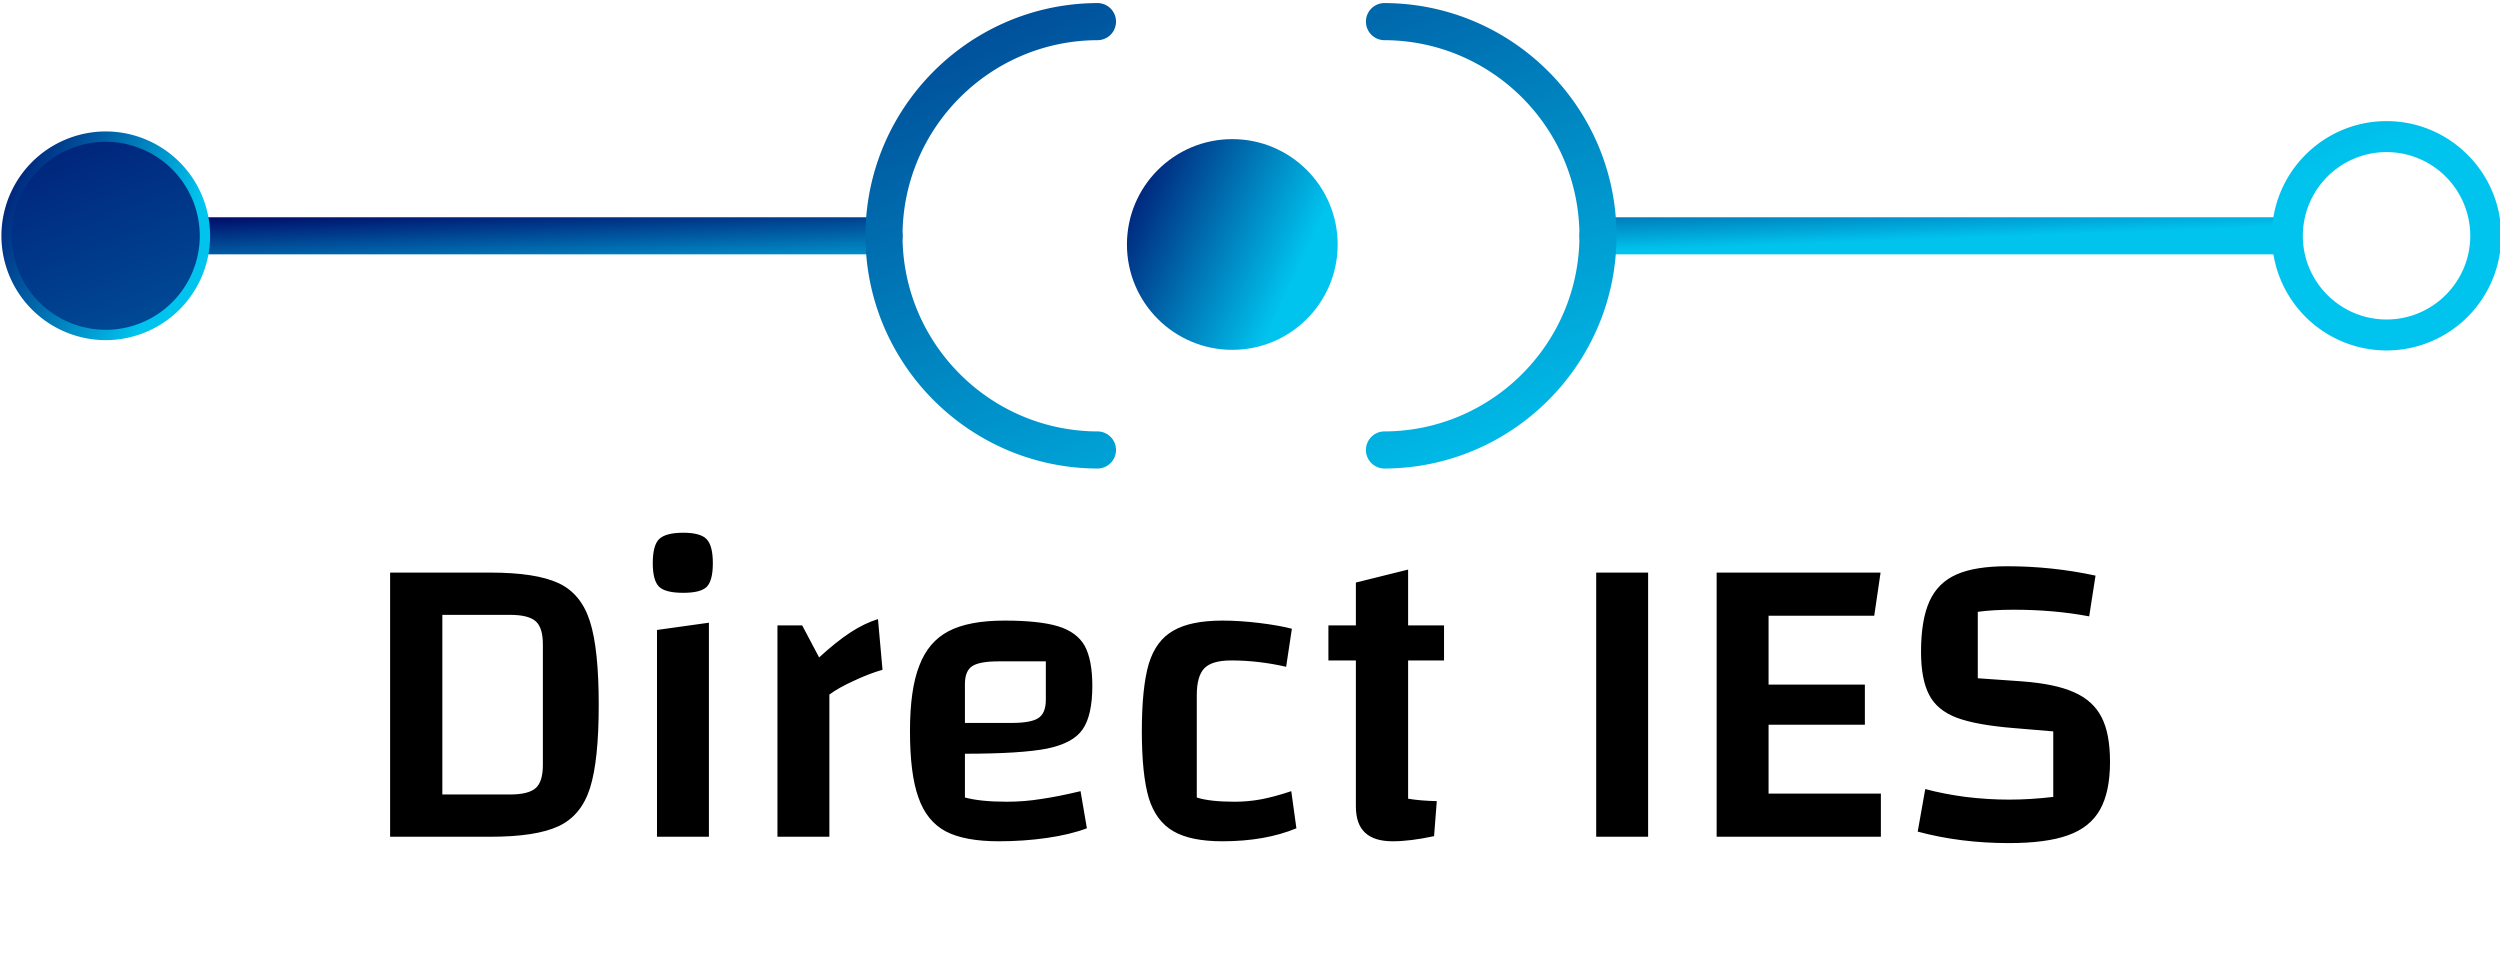 <svg data-v-423bf9ae="" xmlns="http://www.w3.org/2000/svg" viewBox="0 0 483.362 185" class="iconAboveSlogan"><!----><!----><!----><g data-v-423bf9ae="" id="b201df1b-715c-48bd-b51b-fc53681954fe" fill="#000000" transform="matrix(5.837,0,0,5.837,68.831,61.502)"><path d="M1.13 8.43L4.45 8.43Q5.96 8.43 6.71 8.78Q7.46 9.13 7.75 10.05Q8.04 10.96 8.04 12.81L8.04 12.81Q8.04 14.66 7.75 15.57Q7.46 16.48 6.71 16.83Q5.96 17.18 4.45 17.18L4.45 17.18L1.13 17.18L1.13 8.43ZM2.86 9.83L2.86 15.78L5.10 15.78Q5.71 15.78 5.95 15.57Q6.19 15.36 6.19 14.80L6.19 14.80L6.19 10.81Q6.19 10.25 5.95 10.04Q5.71 9.83 5.10 9.83L5.10 9.83L2.86 9.83ZM9.83 17.18L9.83 17.18ZM9.97 10.33L11.69 10.09L11.69 17.18L9.97 17.18L9.97 10.33ZM10.84 9.10Q10.25 9.10 10.04 8.90Q9.83 8.69 9.83 8.12L9.83 8.12Q9.83 7.53 10.04 7.32Q10.26 7.11 10.84 7.11L10.84 7.11Q11.41 7.11 11.61 7.32Q11.82 7.53 11.82 8.12L11.82 8.12Q11.82 8.69 11.62 8.90Q11.42 9.10 10.84 9.10L10.84 9.10ZM14.78 10.18L15.34 11.24Q15.92 10.71 16.38 10.41Q16.84 10.11 17.29 9.97L17.29 9.97L17.44 11.65Q17.01 11.77 16.50 12.01Q15.99 12.24 15.68 12.47L15.68 12.47L15.68 17.18L13.96 17.18L13.96 10.18L14.78 10.18ZM21.56 16.02Q22.13 16.02 22.69 15.93Q23.25 15.85 24.00 15.67L24.00 15.67L24.21 16.90Q23.65 17.11 22.88 17.22Q22.12 17.33 21.29 17.33L21.29 17.33Q20.16 17.33 19.53 17.00Q18.90 16.66 18.63 15.88Q18.35 15.11 18.35 13.68L18.35 13.68Q18.35 12.29 18.66 11.51Q18.96 10.72 19.63 10.37Q20.30 10.02 21.48 10.02L21.48 10.02Q22.64 10.02 23.26 10.21Q23.88 10.40 24.14 10.86Q24.39 11.33 24.39 12.18L24.39 12.18Q24.39 13.16 24.07 13.62Q23.76 14.08 22.89 14.26Q22.02 14.43 20.17 14.43L20.17 14.43L20.17 15.88Q20.69 16.02 21.56 16.02L21.56 16.02ZM21.29 11.37Q20.65 11.37 20.41 11.53Q20.17 11.69 20.17 12.12L20.17 12.12L20.17 13.41L21.71 13.41Q22.36 13.41 22.60 13.25Q22.85 13.09 22.85 12.64L22.85 12.64L22.85 11.37L21.29 11.37ZM28.70 17.33Q27.65 17.33 27.08 17.00Q26.50 16.67 26.26 15.90Q26.03 15.12 26.03 13.68L26.03 13.68Q26.03 12.24 26.26 11.45Q26.50 10.67 27.08 10.35Q27.65 10.02 28.70 10.02L28.70 10.02Q29.27 10.02 29.93 10.10Q30.58 10.18 31.00 10.29L31.00 10.29L30.81 11.55Q29.89 11.34 28.99 11.34L28.99 11.34Q28.35 11.34 28.10 11.60Q27.85 11.86 27.85 12.49L27.85 12.49L27.85 15.88Q28.28 16.02 29.11 16.02L29.11 16.02Q29.55 16.02 29.98 15.94Q30.41 15.86 30.98 15.67L30.98 15.67L31.15 16.90Q30.11 17.33 28.70 17.33L28.70 17.33ZM36.04 11.34L34.85 11.34L34.85 15.92Q35.27 15.99 35.80 16.00L35.80 16.00L35.71 17.16Q34.92 17.33 34.34 17.33L34.34 17.33Q33.73 17.33 33.43 17.05Q33.12 16.77 33.12 16.17L33.12 16.17L33.12 11.34L32.21 11.34L32.21 10.18L33.12 10.18L33.12 8.76L34.85 8.33L34.85 10.18L36.04 10.18L36.04 11.34ZM41.08 8.43L42.80 8.43L42.80 17.18L41.08 17.18L41.08 8.43ZM46.79 13.47L46.79 15.75L50.51 15.75L50.51 17.18L45.07 17.18L45.07 8.43L50.50 8.43L50.29 9.86L46.79 9.86L46.79 12.14L49.98 12.14L49.98 13.47L46.79 13.47ZM51.98 15.60Q52.57 15.76 53.31 15.86Q54.05 15.95 54.75 15.95L54.75 15.95Q55.47 15.95 56.22 15.86L56.22 15.86L56.22 13.69L54.91 13.58Q53.68 13.48 53.03 13.24Q52.37 12.99 52.11 12.48Q51.84 11.97 51.84 11.05L51.84 11.05Q51.84 10.00 52.12 9.38Q52.40 8.76 53.02 8.49Q53.63 8.22 54.70 8.22L54.70 8.22Q56.18 8.22 57.62 8.53L57.62 8.53L57.41 9.88Q56.25 9.66 54.91 9.66L54.91 9.66Q54.21 9.66 53.72 9.73L53.72 9.73L53.72 11.93L55.15 12.03Q56.27 12.11 56.90 12.39Q57.54 12.67 57.82 13.22Q58.10 13.76 58.10 14.70L58.10 14.70Q58.10 15.69 57.77 16.28Q57.44 16.87 56.71 17.13Q55.99 17.39 54.75 17.39L54.75 17.39Q53.14 17.39 51.73 17.01L51.73 17.01L51.98 15.60Z"></path></g><defs data-v-423bf9ae=""><linearGradient data-v-423bf9ae="" gradientTransform="rotate(25)" id="b278e730-82f5-49fa-af3c-70922f403f29" x1="0%" y1="0%" x2="100%" y2="0%"><stop data-v-423bf9ae="" offset="0%" style="stop-color: rgb(0, 10, 104); stop-opacity: 1;"></stop><stop data-v-423bf9ae="" offset="100%" style="stop-color: rgb(0, 196, 238); stop-opacity: 1;"></stop></linearGradient></defs><g data-v-423bf9ae="" id="4b696e5a-197b-4c48-951e-ebceabb86d44" transform="matrix(5.365,0,0,5.365,-26.316,-222.659)" stroke="none" fill="url(#b278e730-82f5-49fa-af3c-70922f403f29)"><path d="M36.763 50.668H12.291a.668.668 0 110-1.336h24.472a.668.668 0 110 1.336zM86.966 50.668H62.493a.668.668 0 110-1.336h24.473a.668.668 0 110 1.336z"></path><path d="M44.481 58.387c-4.624 0-8.386-3.763-8.386-8.387s3.762-8.387 8.386-8.387a.669.669 0 010 1.337c-3.888 0-7.05 3.162-7.05 7.05s3.163 7.05 7.05 7.05a.669.669 0 010 1.337zM54.774 58.387a.669.669 0 010-1.337c3.888 0 7.051-3.162 7.051-7.05s-3.163-7.05-7.051-7.05a.669.669 0 010-1.337c4.625 0 8.387 3.763 8.387 8.387s-3.762 8.387-8.387 8.387zM90.912 54.132a4.136 4.136 0 01-4.132-4.131c0-2.279 1.854-4.134 4.132-4.134s4.132 1.854 4.132 4.134a4.136 4.136 0 01-4.132 4.131zm0-7.149a3.02 3.02 0 00-3.017 3.018c0 1.662 1.353 3.015 3.017 3.015s3.017-1.353 3.017-3.015a3.02 3.02 0 00-3.017-3.018zM12.291 50.001c0 1.974-1.601 3.572-3.575 3.572a3.573 3.573 0 110-7.147 3.574 3.574 0 013.575 3.575z"></path><path d="M8.716 53.76a3.764 3.764 0 01-3.76-3.759 3.766 3.766 0 013.76-3.762 3.766 3.766 0 013.761 3.762 3.765 3.765 0 01-3.761 3.759zm0-7.149a3.393 3.393 0 00-3.388 3.39 3.392 3.392 0 003.388 3.387 3.392 3.392 0 003.389-3.387 3.395 3.395 0 00-3.389-3.39z"></path><g><circle cx="49.315" cy="50.313" r="3.797"></circle></g></g><!----><g data-v-423bf9ae="" id="1295bc19-0d4f-49c4-b23e-c804c9e43938" fill="#000000" transform="matrix(1.005,0,0,1.005,117.304,200.699)"><path d="M8.76 10.68Q8.37 11.86 7.40 12.51Q6.43 13.16 5.07 13.16L5.07 13.16Q3.81 13.16 2.86 12.58Q1.90 12.00 1.39 10.92Q0.87 9.84 0.87 8.40L0.87 8.40Q0.87 6.96 1.39 5.88Q1.90 4.80 2.86 4.22Q3.81 3.64 5.05 3.64L5.05 3.64Q7.83 3.64 8.64 5.92L8.64 5.92L7.95 6.24Q7.63 5.26 6.92 4.77Q6.22 4.28 5.10 4.28L5.10 4.28Q4.06 4.28 3.27 4.78Q2.48 5.28 2.04 6.21Q1.61 7.14 1.61 8.40L1.61 8.40Q1.61 9.66 2.04 10.59Q2.46 11.52 3.24 12.02Q4.02 12.52 5.07 12.52L5.07 12.52Q6.19 12.52 6.97 11.97Q7.76 11.42 8.06 10.42L8.06 10.42L8.76 10.68ZM21.49 3.64Q22.79 3.64 23.75 4.22Q24.71 4.80 25.23 5.87Q25.75 6.94 25.75 8.40L25.75 8.40Q25.75 9.86 25.23 10.93Q24.71 12.00 23.75 12.58Q22.79 13.16 21.49 13.16L21.49 13.16Q20.19 13.16 19.23 12.58Q18.27 12.00 17.75 10.93Q17.23 9.86 17.23 8.40L17.23 8.40Q17.23 6.94 17.75 5.87Q18.27 4.80 19.23 4.22Q20.19 3.64 21.49 3.64L21.49 3.64ZM21.49 4.28Q20.41 4.28 19.62 4.78Q18.83 5.28 18.40 6.21Q17.98 7.14 17.98 8.40L17.98 8.40Q17.98 9.66 18.40 10.59Q18.83 11.52 19.62 12.02Q20.41 12.52 21.49 12.52L21.49 12.52Q22.57 12.52 23.37 12.02Q24.16 11.52 24.59 10.59Q25.02 9.66 25.02 8.40L25.02 8.40Q25.02 7.14 24.59 6.21Q24.16 5.28 23.37 4.78Q22.57 4.28 21.49 4.28L21.49 4.28ZM42.17 3.78L42.17 13.02L41.30 13.02L36.40 5.77L35.71 4.54L35.70 4.54L35.74 5.70L35.74 13.02L35.07 13.02L35.07 3.78L35.95 3.78L40.84 11.02L41.54 12.26L41.51 11.10L41.51 3.78L42.17 3.78ZM59.18 3.78L59.18 13.02L58.31 13.02L53.41 5.77L52.72 4.54L52.71 4.54L52.75 5.70L52.75 13.02L52.08 13.02L52.08 3.78L52.96 3.78L57.85 11.02L58.55 12.26L58.52 11.10L58.52 3.78L59.18 3.78ZM69.79 12.38L75.63 12.38L75.63 13.02L69.09 13.02L69.09 3.78L75.40 3.78L75.40 4.42L69.79 4.42L69.79 7.99L74.23 7.99L74.23 8.65L69.79 8.65L69.79 12.38ZM91.71 10.68Q91.32 11.86 90.35 12.51Q89.38 13.16 88.02 13.16L88.02 13.16Q86.76 13.16 85.81 12.58Q84.85 12.00 84.34 10.92Q83.82 9.84 83.82 8.40L83.82 8.40Q83.82 6.96 84.34 5.88Q84.85 4.80 85.81 4.22Q86.76 3.64 88.00 3.64L88.00 3.64Q90.78 3.64 91.59 5.92L91.59 5.92L90.90 6.24Q90.58 5.26 89.87 4.77Q89.17 4.28 88.05 4.28L88.05 4.28Q87.01 4.28 86.22 4.78Q85.43 5.28 84.99 6.21Q84.56 7.14 84.56 8.40L84.56 8.40Q84.56 9.66 84.99 10.59Q85.41 11.52 86.19 12.02Q86.97 12.52 88.02 12.52L88.02 12.52Q89.14 12.52 89.92 11.97Q90.71 11.42 91.01 10.42L91.01 10.42L91.71 10.68ZM107.03 3.78L107.03 4.42L103.66 4.42L103.66 13.02L102.96 13.02L102.96 4.42L99.58 4.42L99.58 3.78L107.03 3.78ZM132.65 13.02L131.49 10.12L127.06 10.12L125.92 13.02L125.17 13.02L128.87 3.78L129.70 3.78L133.39 13.02L132.65 13.02ZM127.33 9.48L131.24 9.48L129.63 5.45L129.29 4.47L129.28 4.47L128.94 5.42L127.33 9.48ZM149.21 3.78L149.21 13.02L148.34 13.02L143.44 5.77L142.76 4.54L142.74 4.54L142.79 5.70L142.79 13.02L142.11 13.02L142.11 3.78L143.00 3.78L147.88 11.02L148.58 12.26L148.55 11.10L148.55 3.78L149.21 3.78ZM165.10 3.78L161.83 9.42L161.83 13.02L161.13 13.02L161.13 9.42L157.85 3.78L158.68 3.78L161.48 8.69L164.28 3.78L165.10 3.78ZM178.32 6.54L176.46 13.02L175.59 13.02L172.70 3.78L173.46 3.78L176.02 12.45L178.44 3.78L179.26 3.78L181.68 12.46L184.27 3.78L184.98 3.78L182.10 13.02L181.23 13.02L179.37 6.54L178.85 4.54L178.84 4.54L178.32 6.54ZM200.27 3.78L200.97 3.78L200.97 13.02L200.27 13.02L200.27 8.65L194.56 8.65L194.56 13.02L193.86 13.02L193.86 3.78L194.56 3.78L194.56 7.99L200.27 7.99L200.27 3.78ZM211.58 12.38L217.42 12.38L217.42 13.02L210.88 13.02L210.88 3.78L217.20 3.78L217.20 4.42L211.58 4.42L211.58 7.99L216.02 7.99L216.02 8.65L211.58 8.65L211.58 12.38ZM233.39 13.02L232.57 13.02L229.92 9.02L229.88 9.02L227.15 9.02L227.15 13.02L226.45 13.02L226.45 3.78L229.88 3.78Q231.27 3.78 232.09 4.48Q232.90 5.18 232.90 6.40L232.90 6.40Q232.90 7.41 232.32 8.07Q231.73 8.74 230.71 8.93L230.71 8.93L233.39 13.02ZM227.15 4.42L227.15 8.36L229.87 8.36Q230.99 8.36 231.58 7.85Q232.18 7.35 232.18 6.40L232.18 6.40Q232.18 5.45 231.58 4.93Q230.99 4.42 229.87 4.42L229.87 4.42L227.15 4.42ZM243.11 12.38L248.95 12.38L248.95 13.02L242.41 13.02L242.41 3.78L248.72 3.78L248.72 4.42L243.11 4.42L243.11 7.99L247.55 7.99L247.55 8.65L243.11 8.65L243.11 12.38Z"></path></g></svg>